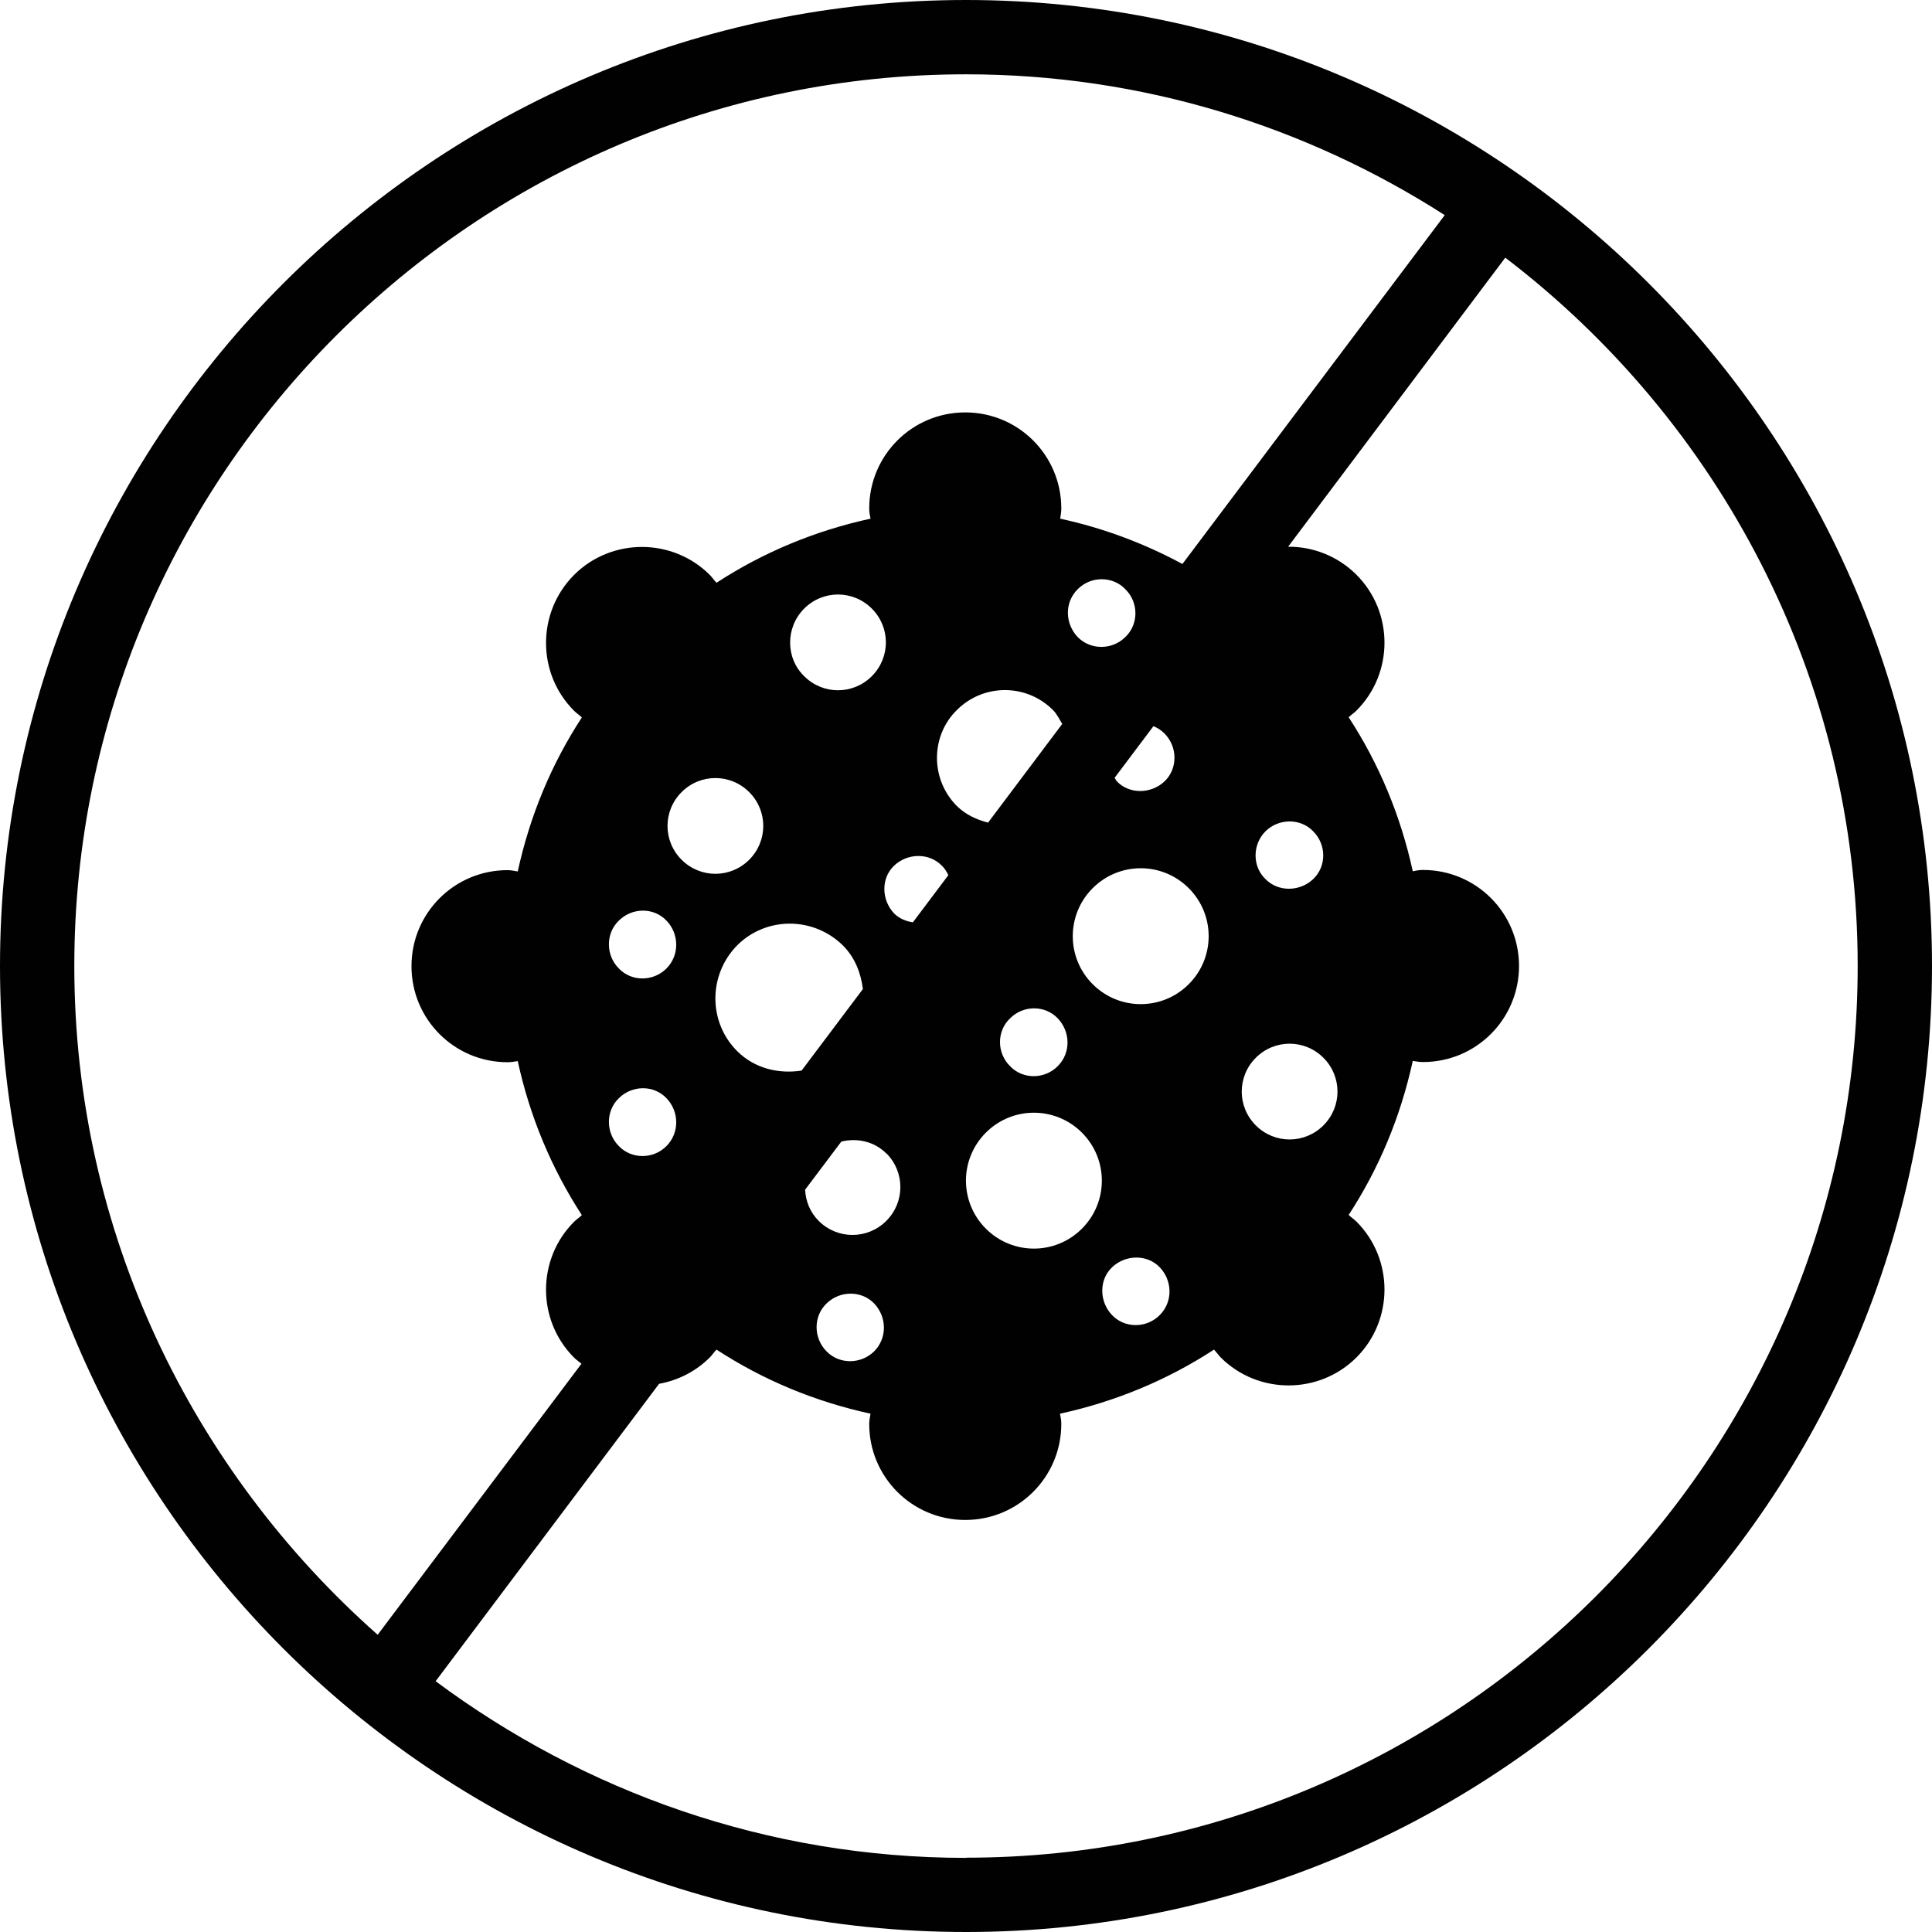 <?xml version="1.0" encoding="UTF-8"?>
<svg id="Layer_1" data-name="Layer 1" xmlns="http://www.w3.org/2000/svg" viewBox="0 0 104 104">
  <defs>
    <style>
      .cls-1 {
        fill: #010101;
      }
    </style>
  </defs>
  <path class="cls-1" d="m52,0C23.34,0,0,23.34,0,52s23.34,52,52,52,52-23.34,52-52S80.67,0,52,0ZM4,52C4,25.55,25.55,4,52,4c9.48,0,18.31,2.8,25.77,7.58l-14.12,18.78c-2.04-1.1-4.23-1.93-6.58-2.44.03-.19.06-.36.06-.55,0-2.86-2.31-5.17-5.17-5.17s-5.17,2.31-5.17,5.17c0,.19.03.36.07.55-2.99.65-5.79,1.82-8.29,3.45-.13-.13-.23-.29-.36-.42-2.01-2.01-5.3-2.01-7.31,0-2.01,2.02-2.01,5.3,0,7.31.13.13.29.23.42.36-1.63,2.5-2.79,5.27-3.45,8.29-.19-.03-.36-.07-.55-.07-2.86,0-5.17,2.31-5.17,5.17s2.31,5.17,5.17,5.17c.19,0,.36-.03.55-.06.65,2.99,1.82,5.78,3.45,8.29-.13.13-.29.23-.42.36-2.01,2.01-2.01,5.3,0,7.31.12.12.27.22.4.33l-10.97,14.59C10.35,79.17,4,66.32,4,52Zm66.69-4.68c-.71.68-1.88.71-2.57,0-.71-.68-.71-1.85,0-2.57.72-.71,1.89-.71,2.57,0,.72.72.72,1.89,0,2.57Zm.55,9.62c1.01,1.01,1.01,2.63,0,3.64-1.01,1.01-2.63,1.01-3.64,0-1.01-1.01-1.01-2.63,0-3.64s2.63-1.01,3.64,0Zm-12.42-3.96c-1.43-1.43-1.43-3.74,0-5.17s3.74-1.43,5.17,0,1.43,3.74,0,5.17-3.74,1.43-5.17,0Zm3.61,17.81c-.71.72-1.89.72-2.57,0-.68-.71-.72-1.88,0-2.57.71-.68,1.88-.72,2.57,0,.68.71.72,1.85,0,2.57Zm-14.72-8.71c1.01,1.01,1.01,2.63,0,3.64s-2.63,1.01-3.64,0c-.47-.47-.7-1.07-.73-1.68l1.95-2.59c.84-.2,1.76-.02,2.42.64Zm-.65,10.66c-.72.71-1.89.71-2.57,0-.71-.72-.71-1.89,0-2.57.72-.71,1.89-.71,2.57,0,.68.72.71,1.85,0,2.57Zm-11.18-20.61c-.72.72-1.89.72-2.57,0-.71-.71-.71-1.89,0-2.57.72-.72,1.89-.72,2.57,0,.68.71.71,1.85,0,2.57Zm.81-9.49c1.01-1.01,2.63-1.01,3.64,0s1.01,2.63,0,3.64-2.63,1.01-3.64,0-1.01-2.63,0-3.64Zm-3.38,16.48c.72-.72,1.89-.72,2.57,0,.68.71.71,1.85,0,2.57s-1.89.72-2.57,0c-.71-.71-.71-1.89,0-2.57Zm6.37-2.54c-1.56-1.56-1.56-4.1,0-5.69,1.56-1.56,4.1-1.56,5.69,0,.66.66.97,1.49,1.08,2.35l-3.3,4.39c-1.23.19-2.53-.11-3.47-1.05Zm18.33-24.86c.71-.72,1.89-.72,2.57,0,.72.71.72,1.88,0,2.57-.71.71-1.88.71-2.57,0-.68-.72-.72-1.85,0-2.57Zm-4.83,12.56c-.61-.16-1.19-.42-1.67-.89-1.43-1.43-1.43-3.77,0-5.17,1.43-1.43,3.74-1.43,5.17,0,.22.22.34.49.5.75l-3.99,5.31Zm-2.48,2.32c.16.15.26.33.35.51l-1.91,2.54c-.37-.06-.73-.2-1.01-.48-.68-.72-.72-1.89,0-2.57.71-.68,1.88-.71,2.57,0Zm-3.77-10.2c-1.01,1.01-2.63,1.01-3.64,0-1.01-.98-1.01-2.63,0-3.64,1.01-1.01,2.63-1.01,3.64,0,1.01,1.01,1.01,2.63,0,3.64Zm10.01,20.99c-.71.72-1.89.72-2.57,0-.72-.71-.72-1.89,0-2.57.71-.72,1.89-.72,2.57,0,.68.71.72,1.85,0,2.57Zm-3.87,3.58c1.43-1.43,3.74-1.43,5.17,0s1.43,3.74,0,5.17-3.74,1.43-5.17,0-1.43-3.74,0-5.17Zm9.62-21.48c.71.72.71,1.89,0,2.57-.72.68-1.89.71-2.57,0-.05-.06-.08-.13-.12-.19l2.09-2.78c.22.09.42.22.6.4Zm-10.69,60.52c-10.7,0-20.56-3.57-28.55-9.51l12.03-16.01c1-.18,1.96-.65,2.73-1.42.13-.13.23-.29.36-.42,2.5,1.63,5.27,2.79,8.29,3.45-.03.19-.07.36-.07.55,0,2.86,2.31,5.17,5.17,5.17s5.17-2.31,5.17-5.17c0-.19-.03-.36-.07-.55,2.99-.65,5.79-1.82,8.29-3.45.13.13.23.29.36.42,2.01,2.01,5.3,2.01,7.31,0s2.01-5.3,0-7.31c-.13-.13-.29-.23-.42-.36,1.63-2.5,2.79-5.27,3.45-8.29.19.03.36.06.55.06,2.86,0,5.17-2.31,5.17-5.17s-2.31-5.17-5.17-5.17c-.19,0-.36.03-.55.07-.65-2.99-1.82-5.79-3.45-8.29.13-.13.29-.23.42-.36,2.01-2.01,2.01-5.3,0-7.31-1.01-1.01-2.35-1.52-3.68-1.51l11.69-15.56c11.5,8.78,18.97,22.59,18.97,38.13,0,26.45-21.55,48-48,48Z"/>
</svg>